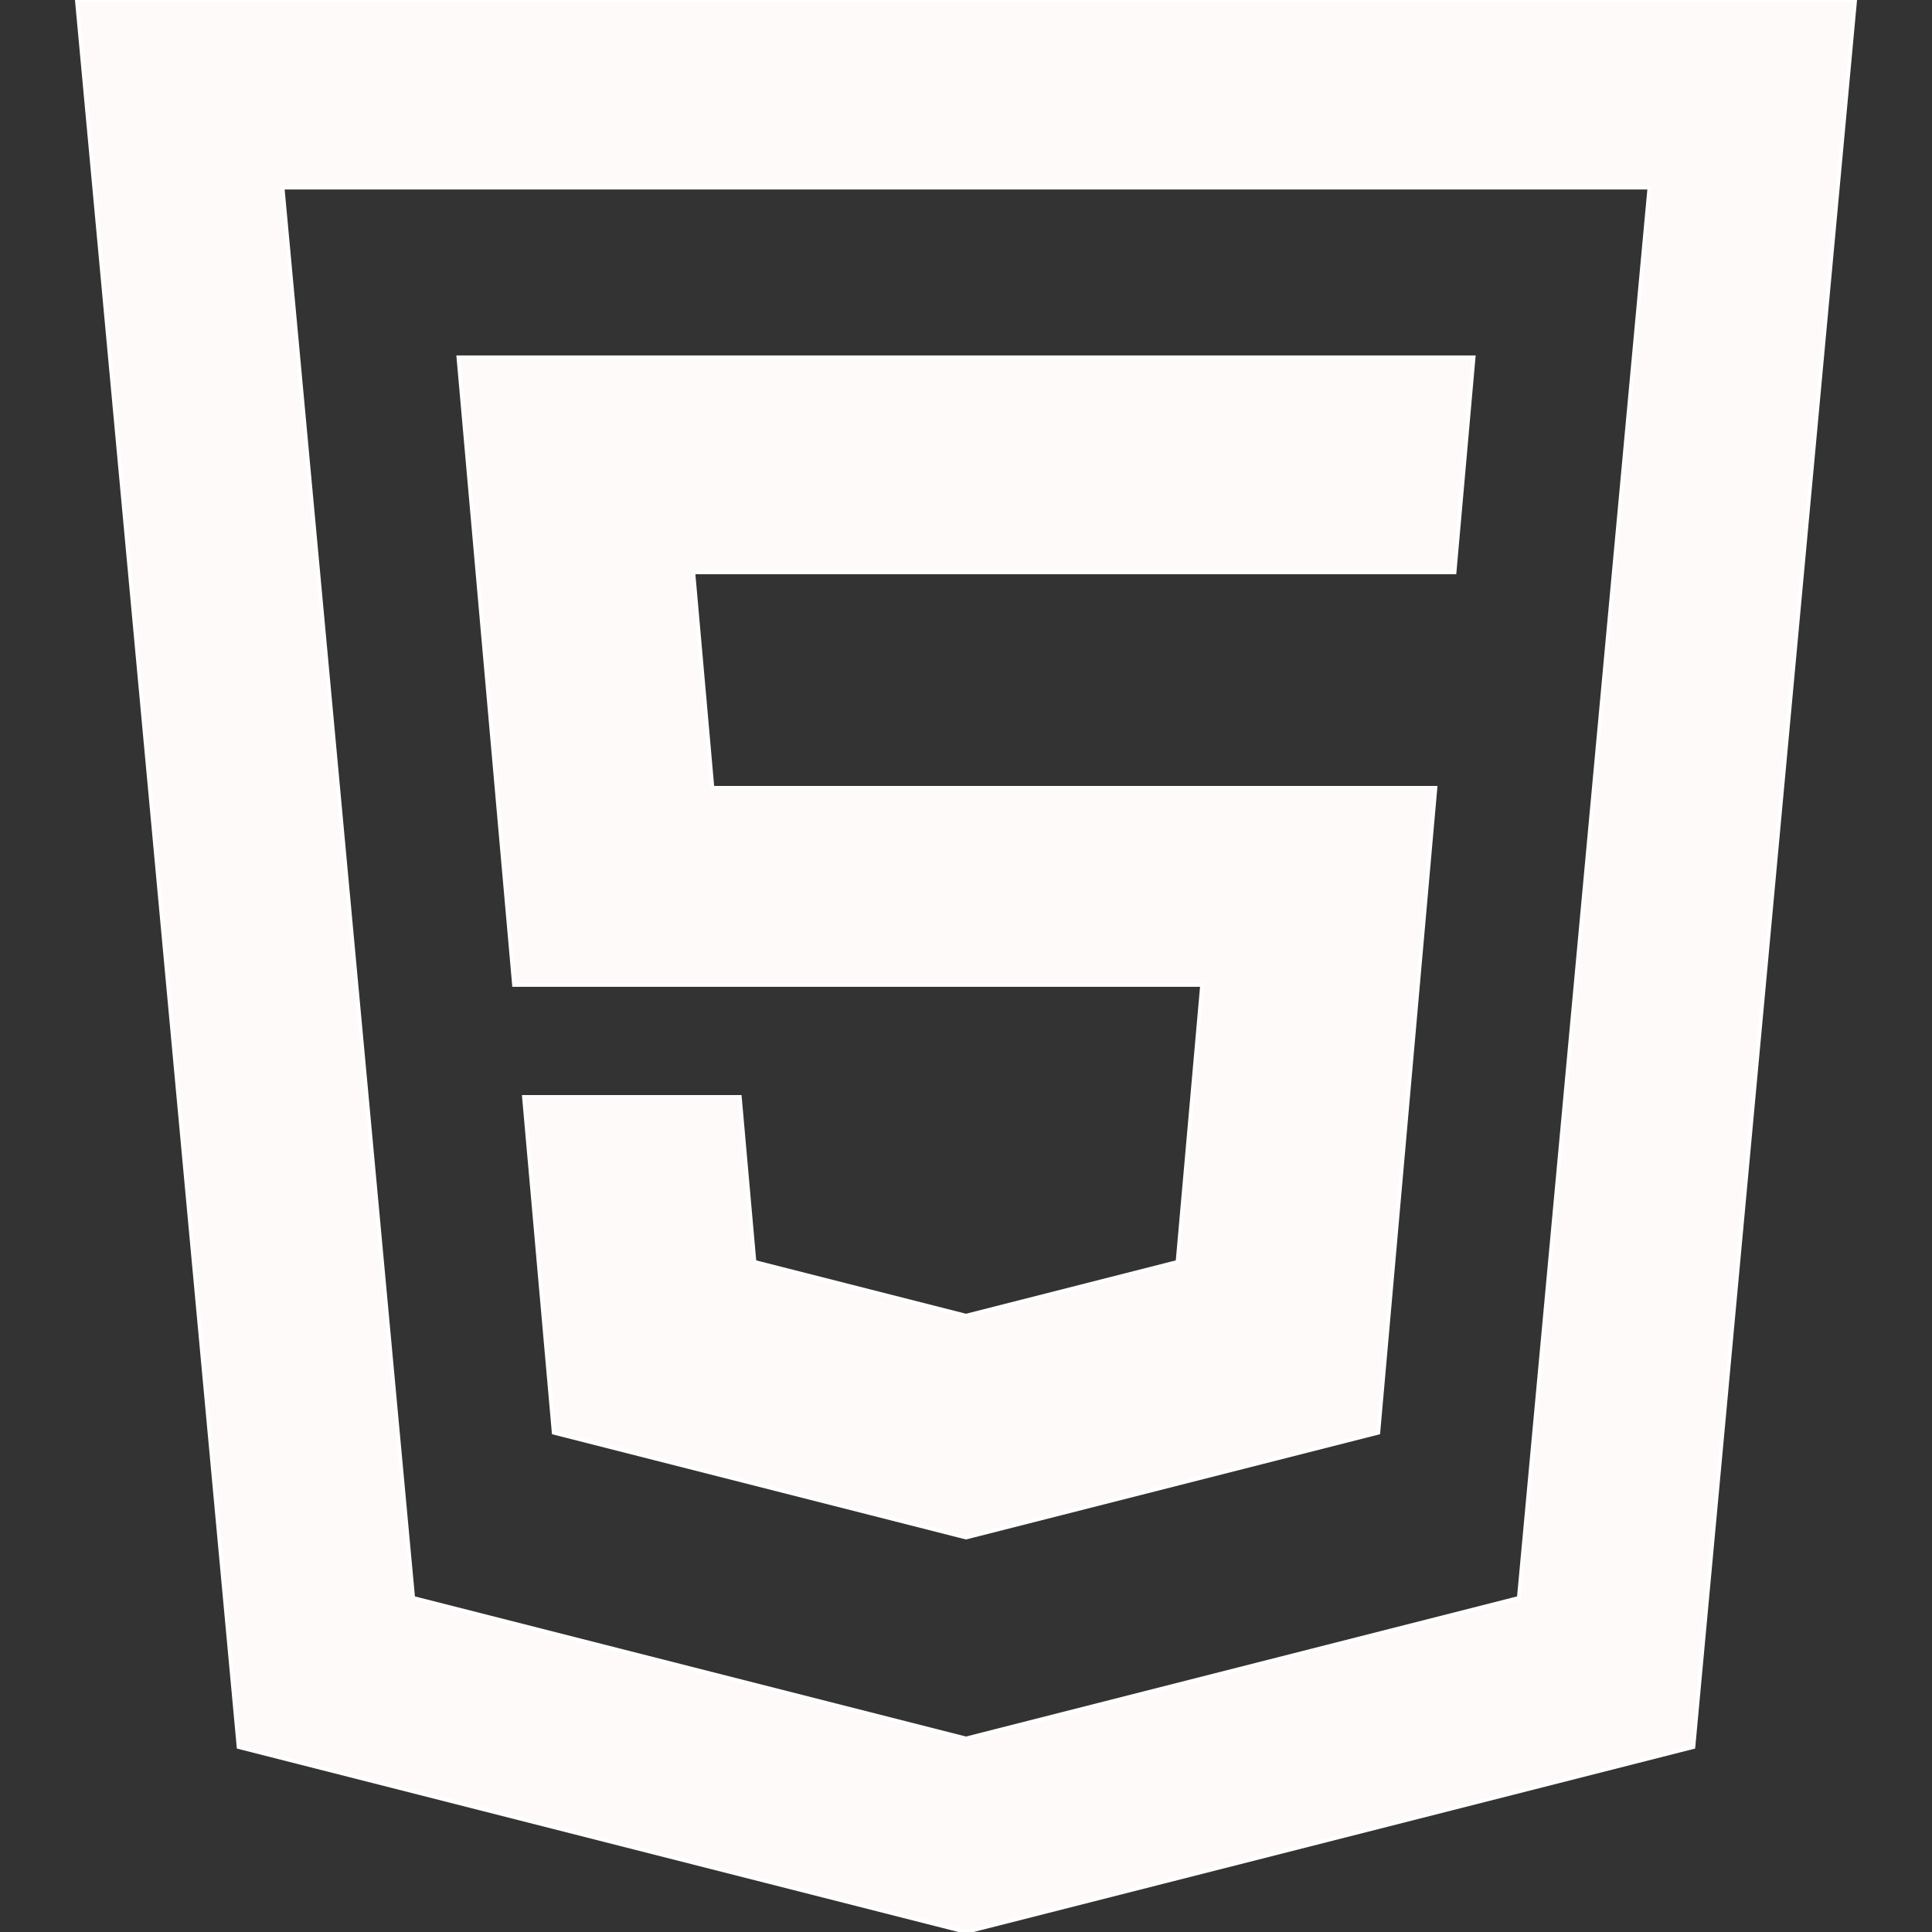 <!DOCTYPE svg PUBLIC "-//W3C//DTD SVG 1.1//EN" "http://www.w3.org/Graphics/SVG/1.1/DTD/svg11.dtd">
<!-- Uploaded to: SVG Repo, www.svgrepo.com, Transformed by: SVG Repo Mixer Tools -->
<svg height="150px" width="150px" version="1.1" id="_x32_" xmlns="http://www.w3.org/2000/svg" xmlns:xlink="http://www.w3.org/1999/xlink" viewBox="0 0 512 512" xml:space="preserve" fill="#ffffff" stroke="#ffffff">
<rect x="0" y="0" width="512" height="512" fill="#333333" stroke="none"/>
<g id="SVGRepo_bgCarrier" stroke-width="0"/>
<g id="SVGRepo_tracerCarrier" stroke-linecap="round" stroke-linejoin="round"/>
<g id="SVGRepo_iconCarrier"> <style type="text/css"> .st0{fill:#fffafa;} </style> <g> <polygon class="st0" points="193.431,261.016 211.237,261.016 318.569,261.016 312.062,334.41 256,348.67 199.938,334.41 196.059,290.703 138.856,290.703 146.742,379.683 256,407.465 365.262,379.683 380.403,208.788 188.801,208.788 183.74,151.682 385.467,151.682 390.52,94.696 121.481,94.696 136.224,261.016 "/> <path class="st0" d="M20.366,0l0.984,10.627l41.882,452.361L256,512l192.767-49.012L491.634,0H20.366z M402.505,423.462 L256,460.713l-146.505-37.251L74.888,49.711h362.223L402.505,423.462z"/> </g> </g>
</svg>